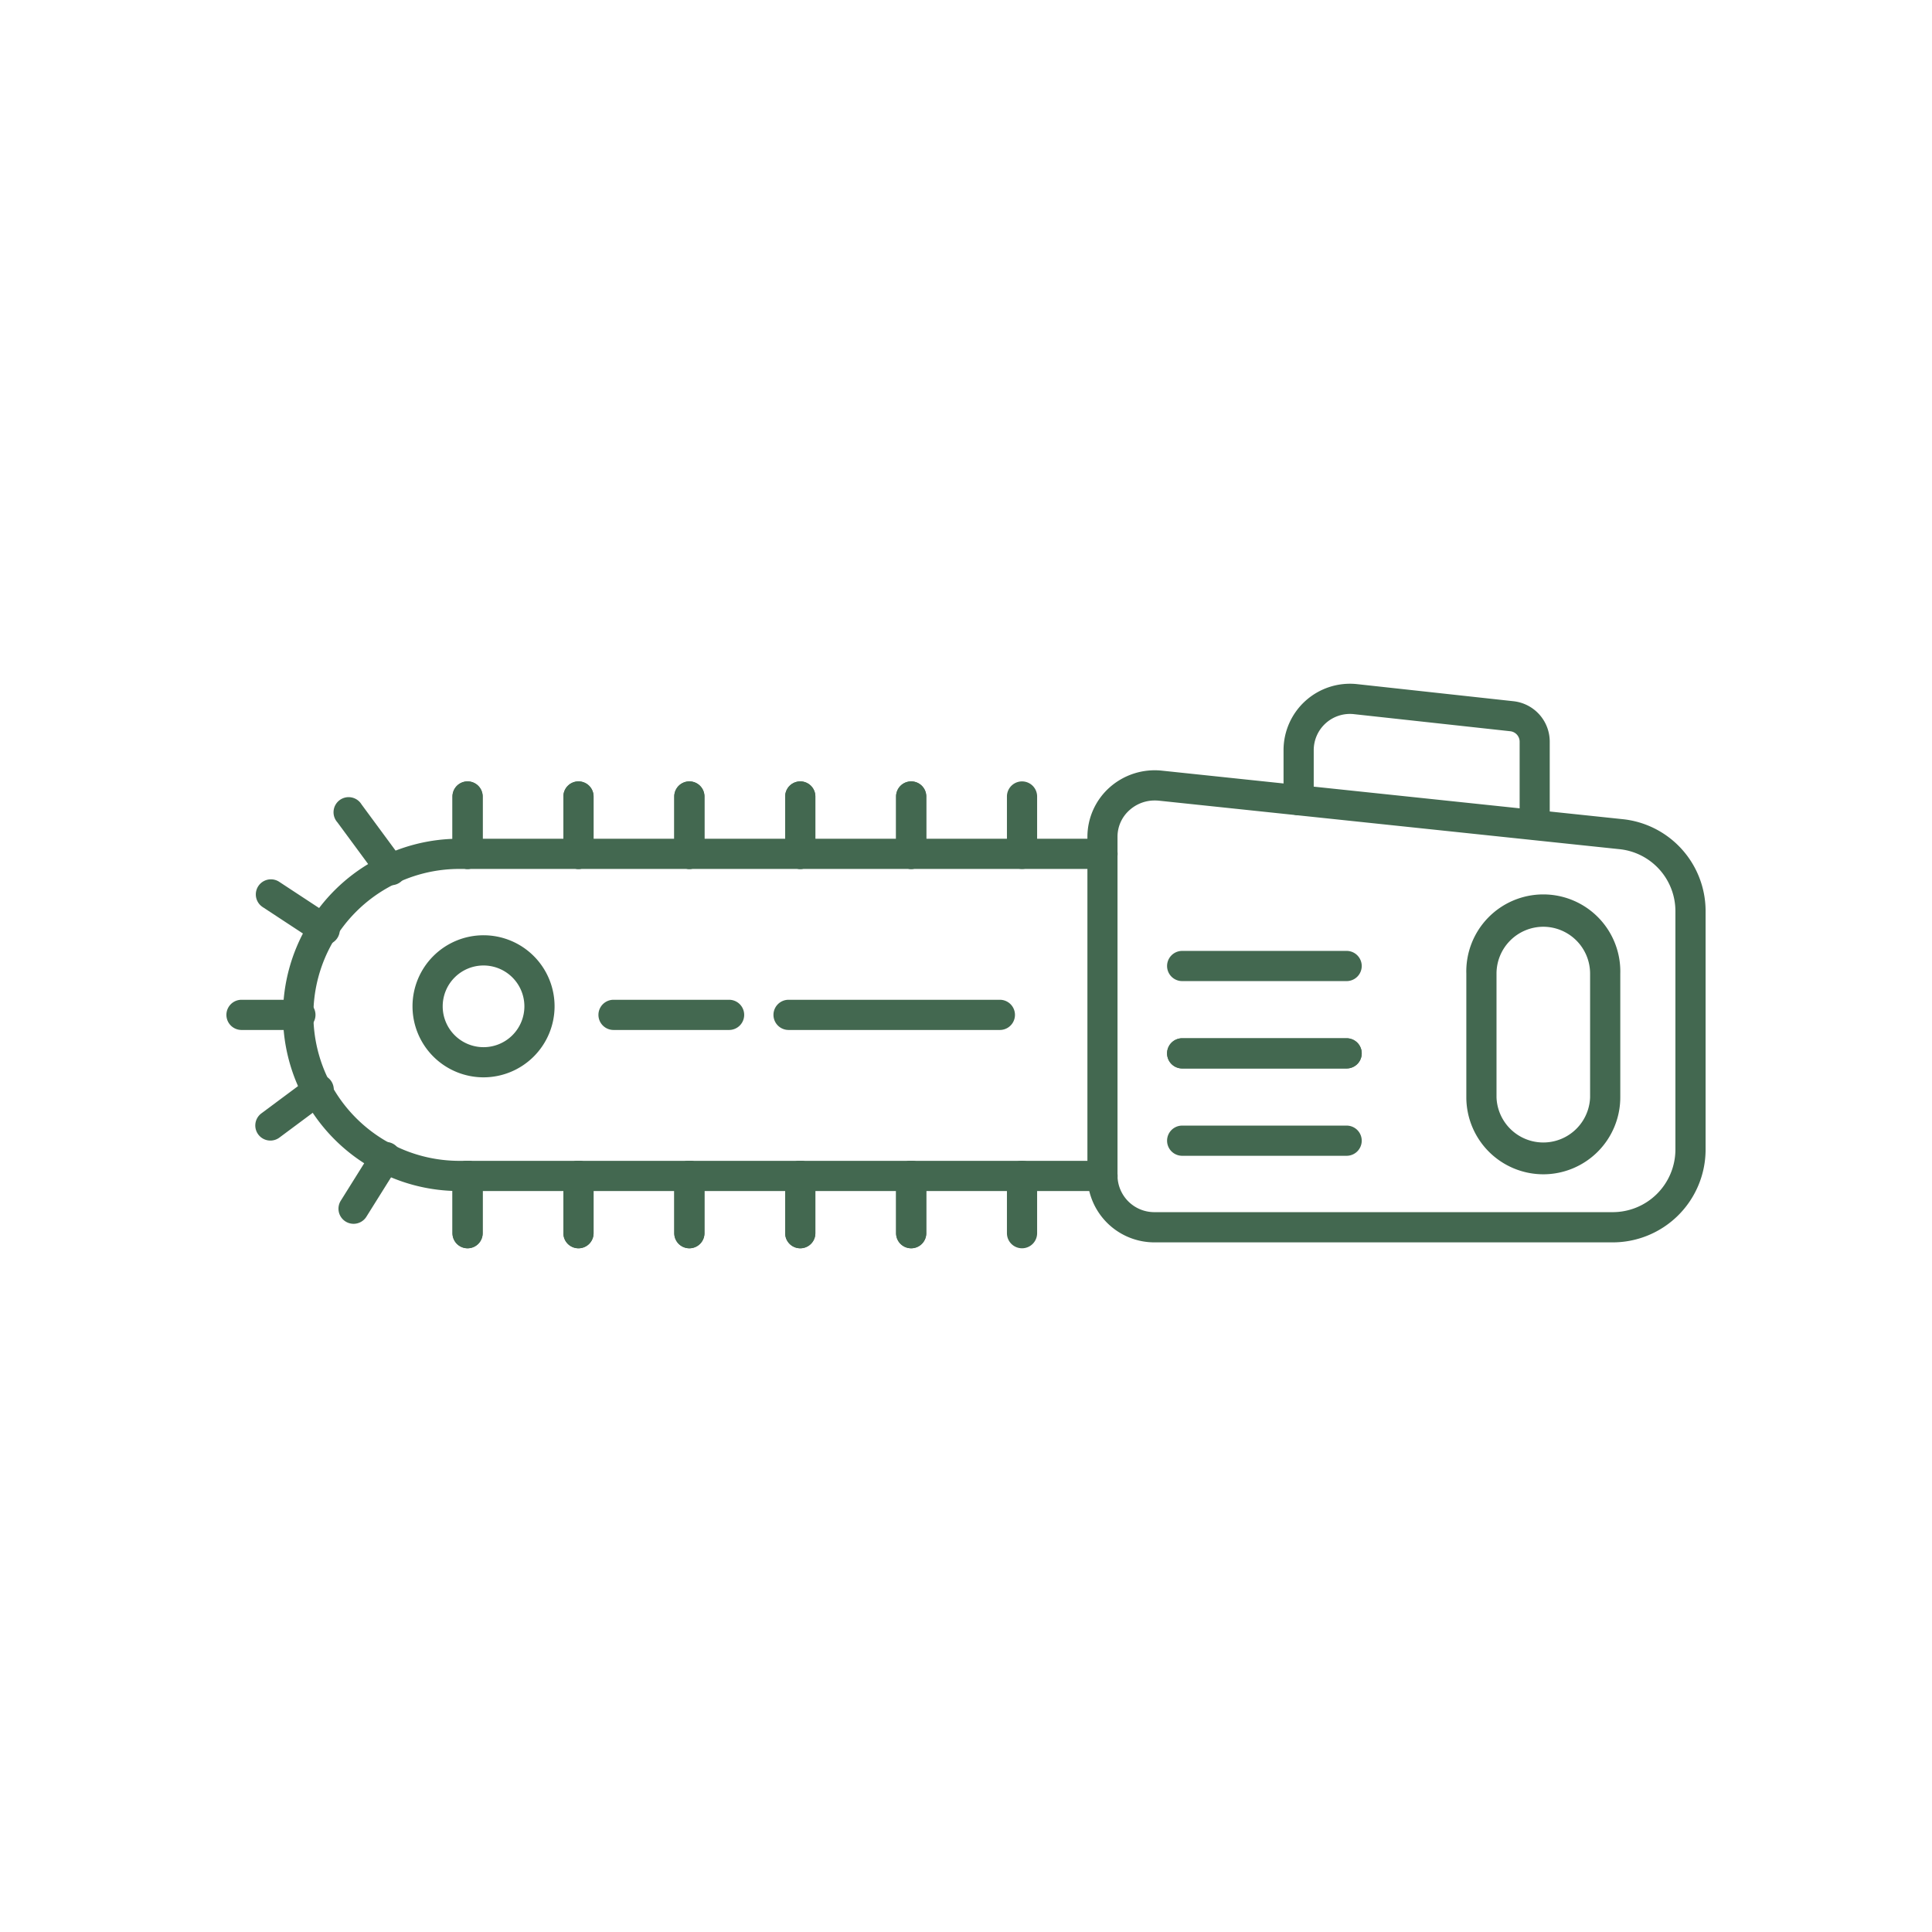 <svg xmlns="http://www.w3.org/2000/svg" version="1.1" xmlns:xlink="http://www.w3.org/1999/xlink" width="512" height="512" x="0" y="0" viewBox="0 0 64 64" style="enable-background:new 0 0 512 512" xml:space="preserve" class=""><g><path d="M53.4 41.155H38.254a2.219 2.219 0 0 1-2.232-2.2V27.718a2.195 2.195 0 0 1 .728-1.627 2.25 2.25 0 0 1 1.74-.562l15.242 1.605a3.062 3.062 0 0 1 2.768 3.033V38.1a3.078 3.078 0 0 1-3.1 3.055zM38.252 26.517a1.245 1.245 0 0 0-.833.317 1.176 1.176 0 0 0-.4.884v11.236a1.219 1.219 0 0 0 1.232 1.2H53.4a2.077 2.077 0 0 0 2.1-2.054v-7.933a2.064 2.064 0 0 0-1.873-2.039l-15.242-1.605a1.415 1.415 0 0 0-.133-.006z" fill="#436850" opacity="1" data-original="#000000"></path><path d="M50.84 27.816a.5.5 0 0 1-.5-.5v-2.745a.349.349 0 0 0-.312-.348l-5.178-.566a1.2 1.2 0 0 0-1.331 1.194v1.657a.5.5 0 1 1-1 0v-1.657a2.2 2.2 0 0 1 2.44-2.188l5.178.566a1.347 1.347 0 0 1 1.2 1.342v2.745a.5.5 0 0 1-.497.5zM36.522 39.454H15.286a5.835 5.835 0 1 1 0-11.669h21.236a.5.5 0 0 1 0 1H15.286a4.835 4.835 0 1 0 0 9.669h21.236a.5.5 0 0 1 0 1z" fill="#436850" opacity="1" data-original="#000000"></path><path d="M33.856 28.785a.5.5 0 0 1-.5-.5v-1.9a.5.5 0 1 1 1 0v1.9a.5.5 0 0 1-.5.5zM30.184 28.785a.5.5 0 0 1-.5-.5v-1.9a.5.5 0 0 1 1 0v1.9a.5.5 0 0 1-.5.5z" fill="#436850" opacity="1" data-original="#000000"></path><path d="M30.184 28.785a.5.5 0 0 1-.5-.5v-1.9a.5.5 0 0 1 1 0v1.9a.5.5 0 0 1-.5.5zM26.51 28.785a.5.5 0 0 1-.5-.5v-1.9a.5.5 0 0 1 1 0v1.9a.5.5 0 0 1-.5.5z" fill="#436850" opacity="1" data-original="#000000"></path><path d="M26.51 28.785a.5.5 0 0 1-.5-.5v-1.9a.5.5 0 0 1 1 0v1.9a.5.5 0 0 1-.5.5zM22.836 28.785a.5.5 0 0 1-.5-.5v-1.9a.5.5 0 0 1 1 0v1.9a.5.5 0 0 1-.5.5z" fill="#436850" opacity="1" data-original="#000000"></path><path d="M22.836 28.785a.5.5 0 0 1-.5-.5v-1.9a.5.5 0 0 1 1 0v1.9a.5.5 0 0 1-.5.5zM19.163 28.785a.5.5 0 0 1-.5-.5v-1.9a.5.5 0 0 1 1 0v1.9a.5.5 0 0 1-.5.5z" fill="#436850" opacity="1" data-original="#000000"></path><path d="M19.163 28.785a.5.5 0 0 1-.5-.5v-1.9a.5.5 0 0 1 1 0v1.9a.5.5 0 0 1-.5.5zM15.489 28.785a.5.5 0 0 1-.5-.5v-1.9a.5.5 0 0 1 1 0v1.9a.5.5 0 0 1-.5.5z" fill="#436850" opacity="1" data-original="#000000"></path><path d="M15.489 28.785a.5.5 0 0 1-.5-.5v-1.9a.5.5 0 0 1 1 0v1.9a.5.5 0 0 1-.5.5zM33.856 41.351a.5.5 0 0 1-.5-.5v-1.9a.5.5 0 0 1 1 0v1.9a.5.5 0 0 1-.5.5zM30.184 41.351a.5.5 0 0 1-.5-.5v-1.9a.5.5 0 0 1 1 0v1.9a.5.5 0 0 1-.5.5z" fill="#436850" opacity="1" data-original="#000000"></path><path d="M30.184 41.351a.5.5 0 0 1-.5-.5v-1.9a.5.5 0 0 1 1 0v1.9a.5.5 0 0 1-.5.5zM26.51 41.351a.5.5 0 0 1-.5-.5v-1.9a.5.5 0 0 1 1 0v1.9a.5.5 0 0 1-.5.5z" fill="#436850" opacity="1" data-original="#000000"></path><path d="M26.51 41.351a.5.5 0 0 1-.5-.5v-1.9a.5.5 0 0 1 1 0v1.9a.5.5 0 0 1-.5.5zM22.836 41.351a.5.5 0 0 1-.5-.5v-1.9a.5.5 0 0 1 1 0v1.9a.5.5 0 0 1-.5.5z" fill="#436850" opacity="1" data-original="#000000"></path><path d="M22.836 41.351a.5.5 0 0 1-.5-.5v-1.9a.5.5 0 0 1 1 0v1.9a.5.5 0 0 1-.5.5zM19.163 41.351a.5.5 0 0 1-.5-.5v-1.9a.5.5 0 0 1 1 0v1.9a.5.5 0 0 1-.5.5z" fill="#436850" opacity="1" data-original="#000000"></path><path d="M19.163 41.351a.5.5 0 0 1-.5-.5v-1.9a.5.5 0 0 1 1 0v1.9a.5.5 0 0 1-.5.5zM15.489 41.351a.5.5 0 0 1-.5-.5v-1.9a.5.5 0 0 1 1 0v1.9a.5.5 0 0 1-.5.5z" fill="#436850" opacity="1" data-original="#000000"></path><path d="M15.489 41.351a.5.5 0 0 1-.5-.5v-1.9a.5.5 0 0 1 1 0v1.9a.5.5 0 0 1-.5.5zM11.713 40.54a.5.5 0 0 1-.424-.766l1.07-1.71a.5.5 0 0 1 .848.532l-1.07 1.71a.5.5 0 0 1-.424.234zM8.957 37.783a.5.5 0 0 1-.3-.9l1.6-1.19a.5.5 0 1 1 .6.8l-1.6 1.19a.5.5 0 0 1-.3.1zM9.951 34.119H8a.5.5 0 0 1 0-1h1.951a.5.5 0 0 1 0 1zM10.758 31.3a.5.5 0 0 1-.275-.082L8.7 30.047a.5.5 0 0 1 .549-.836l1.782 1.171a.5.5 0 0 1-.274.918zM12.96 29.318a.5.5 0 0 1-.4-.2l-1.384-1.878a.5.5 0 1 1 .8-.593l1.383 1.877a.5.5 0 0 1-.4.8zM16.019 35.688a2.353 2.353 0 1 1 2.352-2.352 2.355 2.355 0 0 1-2.352 2.352zm0-3.705a1.353 1.353 0 1 0 1.352 1.353 1.354 1.354 0 0 0-1.352-1.353zM24.152 34.119h-3.828a.5.5 0 1 1 0-1h3.828a.5.5 0 0 1 0 1zM33.122 34.119h-7a.5.5 0 0 1 0-1h7a.5.5 0 0 1 0 1zM44.609 32.5h-5.448a.5.5 0 0 1 0-1h5.448a.5.5 0 1 1 0 1zM44.609 35.394h-5.448a.5.5 0 0 1 0-1h5.448a.5.5 0 0 1 0 1z" fill="#436850" opacity="1" data-original="#000000"></path><path d="M44.609 35.394h-5.448a.5.5 0 0 1 0-1h5.448a.5.5 0 0 1 0 1zM44.609 38.287h-5.448a.5.5 0 0 1 0-1h5.448a.5.5 0 0 1 0 1zM51.125 38.9a2.553 2.553 0 0 1-2.551-2.549v-4.1a2.551 2.551 0 1 1 5.1 0v4.1a2.552 2.552 0 0 1-2.549 2.549zm0-8.2a1.553 1.553 0 0 0-1.551 1.551v4.1a1.551 1.551 0 0 0 3.1 0v-4.1a1.553 1.553 0 0 0-1.549-1.551z" fill="#436850" opacity="1" data-original="#000000"></path></g></svg>